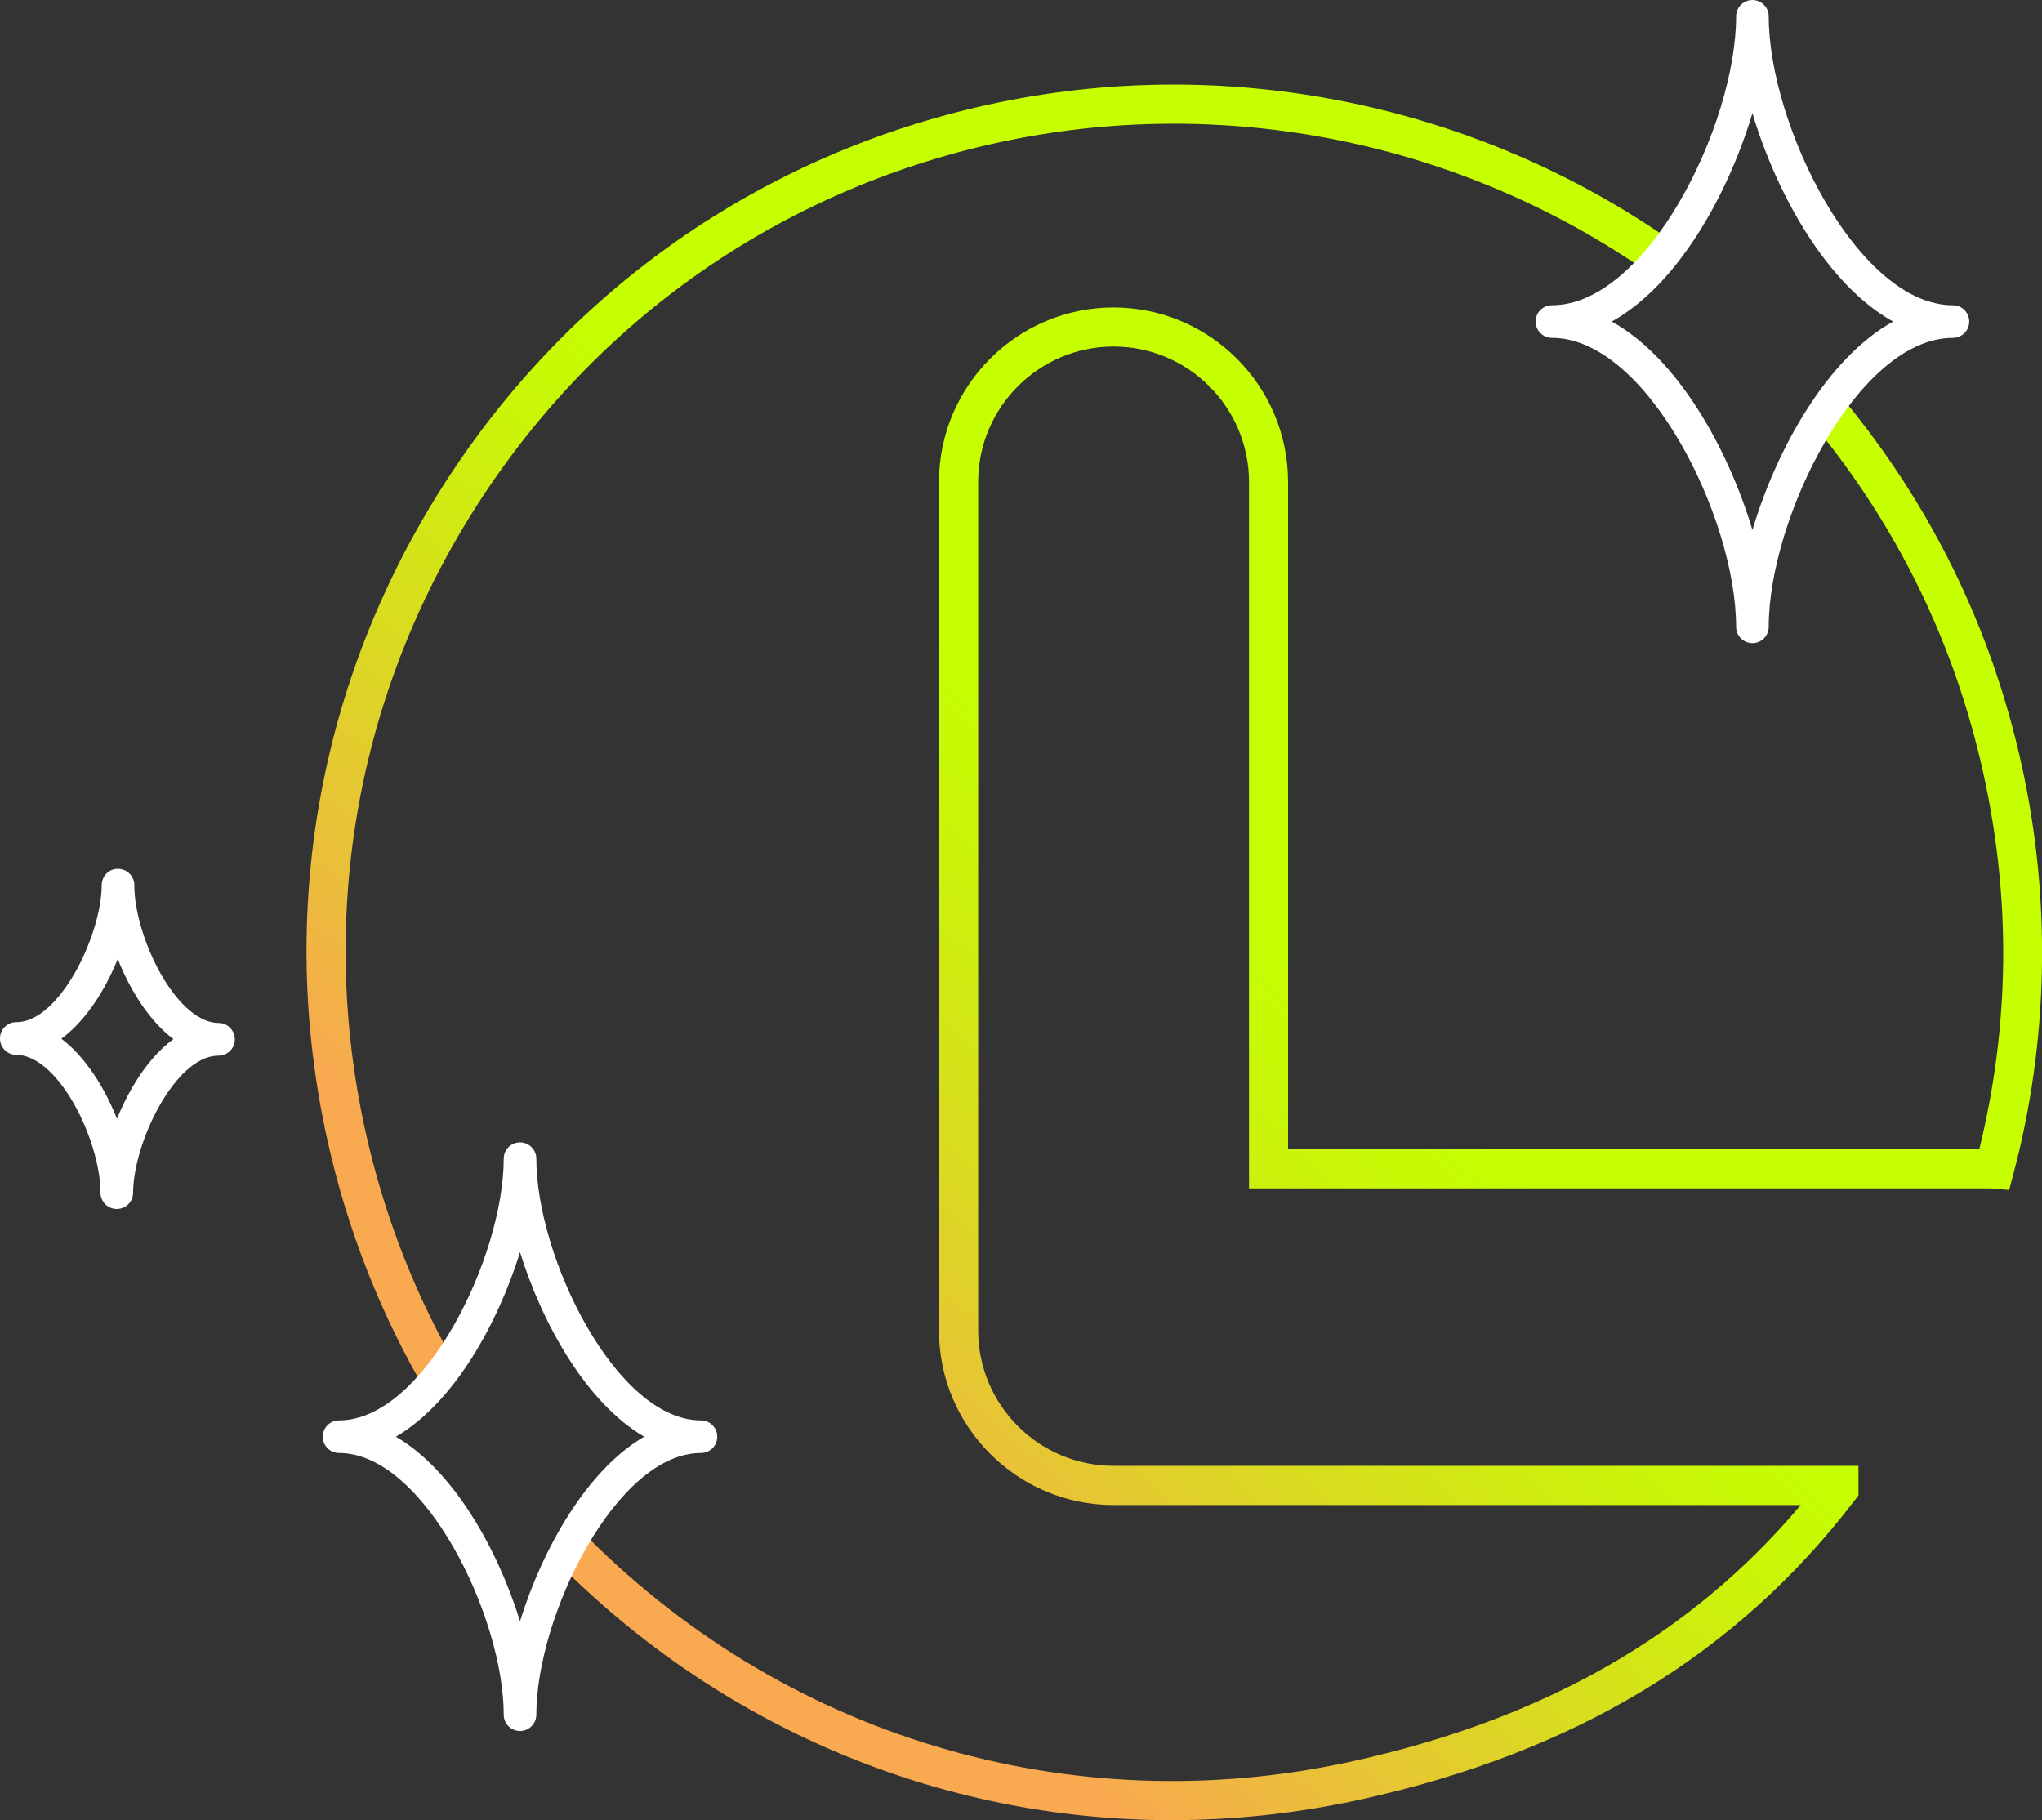 <?xml version="1.0" encoding="UTF-8"?> <svg xmlns="http://www.w3.org/2000/svg" xmlns:xlink="http://www.w3.org/1999/xlink" id="Calque_1" data-name="Calque 1" viewBox="0 0 313.16 279.12"><rect x="0" y="0" width="313.16" height="279.12" fill="#333333" stroke="none"/><defs><style> .cls-1 { fill: #fff; } .cls-2 { fill: url(#Dégradé_sans_nom_10-2); } .cls-3 { fill: url(#Dégradé_sans_nom_10); } </style><linearGradient id="Dégradé_sans_nom_10" data-name="Dégradé sans nom 10" x1="231.19" y1="129.01" x2="129.12" y2="238.2" gradientUnits="userSpaceOnUse"><stop offset=".24" stop-color="#c5ff00"></stop><stop offset=".38" stop-color="#caf508"></stop><stop offset=".62" stop-color="#d9dc1f"></stop><stop offset=".92" stop-color="#f1b444"></stop><stop offset="1" stop-color="#f9a94f"></stop></linearGradient><linearGradient id="Dégradé_sans_nom_10-2" data-name="Dégradé sans nom 10" x1="157.39" y1="60.03" x2="55.32" y2="169.21" xlink:href="#Dégradé_sans_nom_10"></linearGradient></defs><path class="cls-3" d="M179.74,279.12c-35.55,0-69.75-14.26-95.26-40.56l4.31-4.18c30.96,31.93,75.34,45.27,118.71,35.69,29.34-6.48,51.87-19.35,68.66-39.28h-105.39c-14.76,0-26.77-12.01-26.77-26.77V73.92c0-14.76,12.01-26.77,26.77-26.77s26.77,12.01,26.77,26.77v102.32h106c4.67-18.98,4.89-38.35.63-57.63-4.41-19.98-13.23-38.03-26.19-53.67l4.62-3.83c13.58,16.37,22.82,35.28,27.44,56.2,4.57,20.69,4.13,42.39-1.27,62.73l-.65,2.44-2.82-.25h-113.75v-108.32c0-11.45-9.32-20.77-20.77-20.77s-20.77,9.32-20.77,20.77v130.1c0,11.45,9.32,20.77,20.77,20.77h114.23v4.53l-.62.81c-18.02,23.57-42.74,38.55-75.59,45.8-9.68,2.14-19.42,3.19-29.05,3.19Z"></path><path class="cls-2" d="M65.57,213.79c-7.15-12.09-12.33-25.24-15.39-39.09-7.66-34.67-1.34-70.28,17.8-100.26,19.13-29.98,48.77-50.71,83.44-58.36,36.38-8.03,74.74-.34,105.24,21.1l-3.45,4.91c-29.12-20.48-65.75-27.82-100.5-20.15-33.11,7.31-61.41,27.1-79.68,55.73-18.27,28.63-24.31,62.63-17,95.74,2.92,13.23,7.87,25.78,14.69,37.33l-5.16,3.05Z"></path><path class="cls-1" d="M268.75,98.62c-1.38,0-2.5-1.12-2.5-2.5,0-16.67-13.68-44.31-28.25-44.31-1.38,0-2.5-1.12-2.5-2.5s1.12-2.5,2.5-2.5c14.57,0,28.25-27.64,28.25-44.31,0-1.38,1.12-2.5,2.5-2.5s2.5,1.12,2.5,2.5c0,16.67,13.68,44.31,28.25,44.31,1.38,0,2.5,1.12,2.5,2.5s-1.12,2.5-2.5,2.5c-14.57,0-28.25,27.64-28.25,44.31,0,1.38-1.12,2.5-2.5,2.5ZM247.17,49.31c10.03,5.54,17.81,19.35,21.58,31.96,3.77-12.61,11.55-26.42,21.58-31.96-10.03-5.54-17.81-19.35-21.58-31.96-3.77,12.61-11.55,26.42-21.58,31.96Z"></path><path class="cls-1" d="M79.75,265.44c-1.38,0-2.5-1.12-2.5-2.5,0-15.1-12.23-40.13-25.25-40.13-1.38,0-2.5-1.12-2.5-2.5s1.12-2.5,2.5-2.5c13.02,0,25.25-25.04,25.25-40.13,0-1.38,1.12-2.5,2.5-2.5s2.5,1.12,2.5,2.5c0,15.1,12.23,40.13,25.25,40.13,1.38,0,2.5,1.12,2.5,2.5s-1.12,2.5-2.5,2.5c-13.02,0-25.25,25.04-25.25,40.13,0,1.38-1.12,2.5-2.5,2.5ZM60.71,220.31c8.75,5.09,15.58,17.12,19.04,28.3,3.46-11.18,10.28-23.21,19.04-28.3-8.75-5.09-15.58-17.12-19.04-28.3-3.46,11.18-10.28,23.21-19.04,28.3Z"></path><path class="cls-1" d="M17.91,185.39h-.01c-1.38,0-2.49-1.12-2.49-2.5h0c.02-3.91-1.65-9.44-4.15-13.77-2.69-4.67-5.89-7.36-8.77-7.37-1.38,0-2.49-1.12-2.49-2.5h0v-.02c0-1.38,1.12-2.49,2.5-2.49.02,0,.04,0,.07,0,6.55-.05,12.99-13.3,13.03-21.02,0-1.38,1.11-2.54,2.51-2.49,1.38,0,2.49,1.12,2.49,2.5h0c-.02,3.91,1.65,9.44,4.15,13.77,2.69,4.67,5.89,7.36,8.77,7.37,1.38,0,2.49,1.12,2.49,2.5h0v.02c0,1.38-1.12,2.49-2.5,2.49-.02,0-.04,0-.07,0-6.55.05-12.99,13.3-13.03,21.02,0,1.38-1.12,2.49-2.5,2.49ZM9.41,159.28c3.67,2.77,6.62,7.46,8.53,12.28.69-1.7,1.5-3.37,2.41-4.92,1.87-3.19,3.99-5.65,6.24-7.3-3.67-2.77-6.62-7.46-8.53-12.28-.69,1.7-1.5,3.37-2.41,4.92-1.87,3.19-3.99,5.65-6.24,7.3Z"></path></svg> 